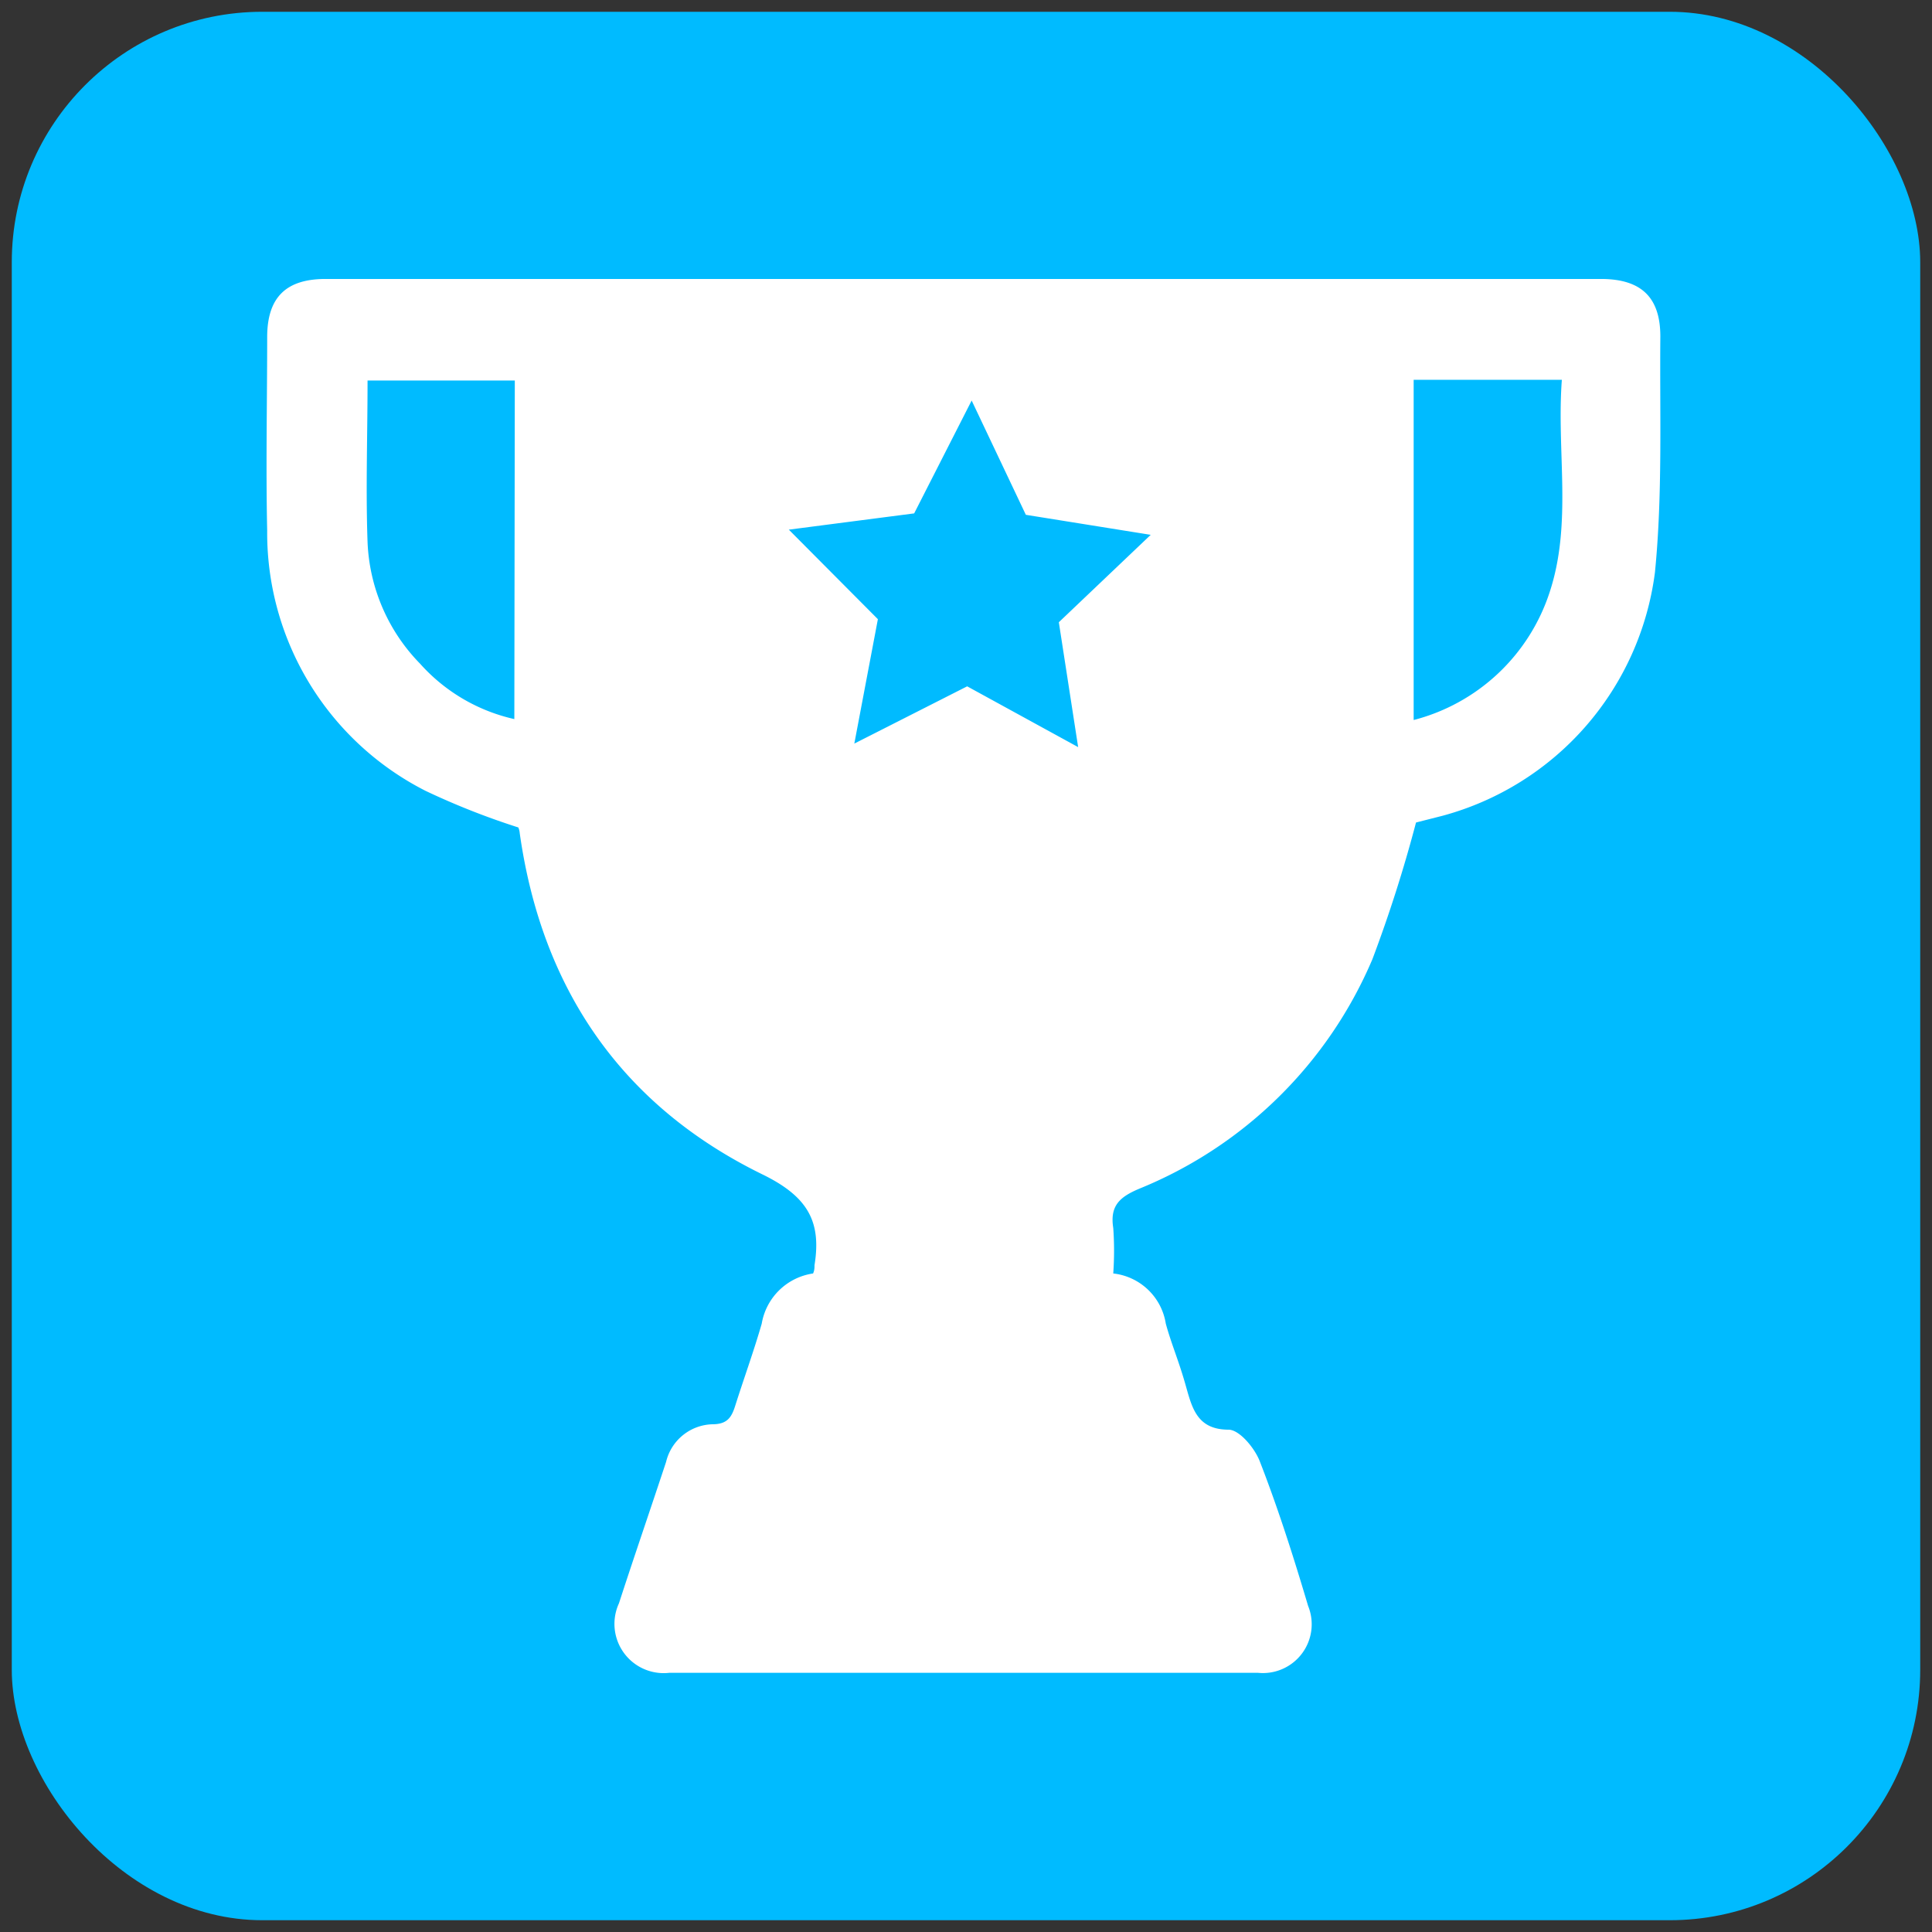 <svg id="Layer_1" data-name="Layer 1" xmlns="http://www.w3.org/2000/svg" viewBox="0 0 82 82"><rect x="0" y="0" width="82" height="82" fill="#333333" stroke="none"/><defs><style>.cls-1{fill:#0bf;}.cls-2{fill:#fff;}</style></defs><rect class="cls-1" x="0.5" y="0.5" width="81" height="81" rx="10.63"/><path class="cls-2" d="M70.47,14.28c0-1.65-.8-2.43-2.49-2.44H13.82c-1.68,0-2.47.78-2.48,2.44,0,2.75-.06,5.5,0,8.24a12.28,12.28,0,0,0,6.73,11.05A31.65,31.65,0,0,0,22,35.12a.82.82,0,0,1,.06.25C23,42,26.41,46.94,32.37,49.85c1.92.94,2.5,2,2.2,3.85,0,.11,0,.21-.06.35a2.59,2.59,0,0,0-2.18,2.13c-.34,1.18-.76,2.33-1.13,3.5-.15.47-.33.76-.93.77a2.08,2.08,0,0,0-2,1.6c-.66,2-1.35,4-2,6A2.09,2.09,0,0,0,28.4,71q12.51,0,25,0a2.07,2.07,0,0,0,2.12-2.84C54.9,66.07,54.24,64,53.46,62c-.22-.55-.85-1.31-1.31-1.32-1.4,0-1.57-1-1.86-2s-.58-1.66-.81-2.5a2.54,2.54,0,0,0-2.23-2.13,13.71,13.71,0,0,0,0-1.93c-.15-.95.28-1.32,1.11-1.67a18.19,18.19,0,0,0,9.89-9.74,58.81,58.81,0,0,0,1.85-5.8l1.14-.29a12.33,12.33,0,0,0,9-10.32C70.57,21,70.44,17.62,70.47,14.28ZM21.83,30.52a7.58,7.58,0,0,1-4-2.35A7.82,7.82,0,0,1,15.6,23c-.08-2.24,0-4.49,0-6.85h6.25Zm23.11-4.11.82,5.3-4.71-2.58-4.79,2.43,1-5.28-3.78-3.8,5.32-.69L41.24,17l2.3,4.85,5.3.85Zm20.83-1.27A8.24,8.24,0,0,1,60,30.56V16.12h6.29C66.06,19.16,66.74,22.2,65.77,25.14Z"/></svg>
